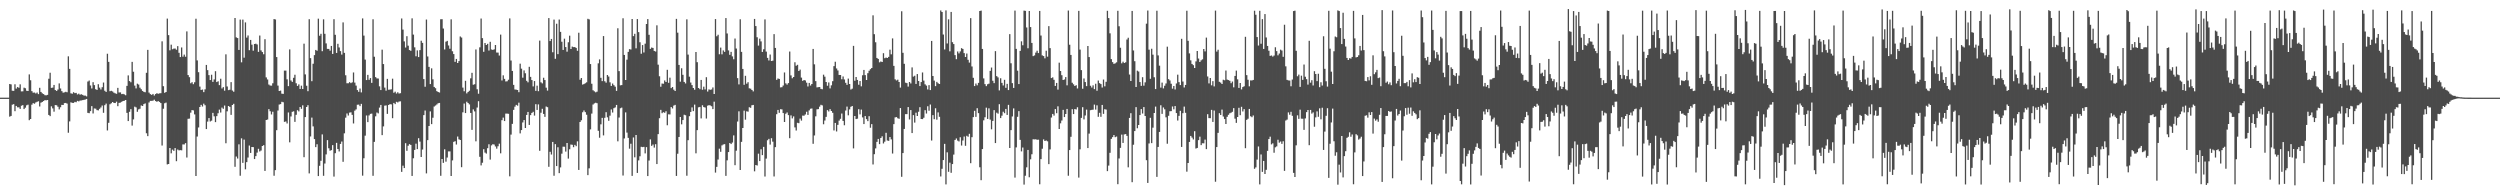 <?xml version="1.0" encoding="UTF-8"?>
<svg xmlns="http://www.w3.org/2000/svg" width="1920" height="150">
  <path d="M0 75.000h1v1.000H0zM1 75.000h1v1.000H1zM2 75.000h1v1.000H2zM3 75.000h1v1.000H3zM4 75.000h1v1.000H4zM5 75.000h1v1.000H5zM6 75.000h1v1.000H6zM7 64.528h1v25.097H7zM8 64.796h1v24.226H8zM9 69.693h1v10.717H9zM10 69.805h1v10.195H10zM11 64.695h1v20.693H11zM12 68.026h1v13.351H12zM13 66.892h1v15.556H13zM14 67.381h1v15.038H14zM15 64.765h1v18.849H15zM16 70.199h1v11.021H16zM17 70.164h1v10.560H17zM18 67.329h1v16.420H18zM19 67.774h1v14.932H19zM20 69.702h1v11.212H20zM21 69.890h1v10.473H21zM22 57.138h1v35.197H22zM23 61.633h1v29.744H23zM24 70.006h1v10.399H24zM25 71.162h1v8.020H25zM26 71.082h1v8.600H26zM27 71.788h1v6.904H27zM28 71.088h1v7.112H28zM29 72.285h1v5.482H29zM30 67.434h1v14.312H30zM31 70.614h1v8.260H31zM32 71.679h1v6.593H32zM33 72.248h1v5.379H33zM34 73.108h1v3.798H34zM35 73.202h1v3.835H35zM36 72.837h1v3.981H36zM37 60.466h1v27.816H37zM38 55.869h1v33.296H38zM39 67.500h1v14.169H39zM40 67.262h1v15.986H40zM41 65.247h1v20.516H41zM42 69.193h1v11.485H42zM43 69.833h1v11.011H43zM44 68.772h1v13.179H44zM45 64.061h1v19.942H45zM46 67.946h1v14.434H46zM47 69.986h1v10.576H47zM48 71.147h1v9.514H48zM49 70.900h1v8.302H49zM50 70.485h1v8.557H50zM51 70.840h1v8.702H51zM52 43.258h1v58.700H52zM53 52.914h1v40.309H53zM54 71.666h1v6.925H54zM55 71.998h1v7.000H55zM56 70.809h1v8.224H56zM57 71.514h1v6.724H57zM58 71.335h1v7.217H58zM59 72.535h1v4.915H59zM60 71.920h1v5.947H60zM61 72.728h1v4.531H61zM62 72.412h1v4.749H62zM63 72.880h1v4.019H63zM64 73.446h1v3.233H64zM65 73.399h1v3.036H65zM66 74.012h1v1.987H66zM67 62.627h1v24.056H67zM68 61.837h1v25.102H68zM69 65.634h1v19.735H69zM70 67.919h1v13.566H70zM71 63.124h1v24.040H71zM72 65.378h1v17.945H72zM73 68.504h1v14.963H73zM74 69.084h1v15.473H74zM75 64.690h1v20.073H75zM76 67.300h1v16.266H76zM77 68.684h1v13.849H77zM78 66.979h1v14.084H78zM79 63.374h1v23.236H79zM80 69.679h1v11.098H80zM81 70.600h1v8.969H81zM82 41.260h1v58.949H82zM83 47.526h1v46.781H83zM84 70.029h1v10.046H84zM85 69.752h1v9.567H85zM86 70.227h1v8.124H86zM87 71.152h1v7.894H87zM88 71.665h1v7.476H88zM89 72.053h1v6.014H89zM90 67.500h1v14.054H90zM91 71.002h1v7.989H91zM92 70.943h1v7.848H92zM93 72.277h1v5.904H93zM94 72.069h1v5.507H94zM95 72.514h1v4.854H95zM96 73.156h1v3.632H96zM97 65.966h1v20.718H97zM98 57.921h1v35.069H98zM99 62.242h1v23.613H99zM100 63.186h1v20.650H100zM101 47.517h1v48.929H101zM102 55.117h1v36.598H102zM103 65.722h1v16.175H103zM104 67.909h1v14.595H104zM105 64.281h1v21.582H105zM106 64.948h1v19.053H106zM107 67.316h1v16.208H107zM108 68.531h1v12.441H108zM109 69.814h1v11.616H109zM110 70.558h1v9.440H110zM111 70.878h1v8.553H111zM112 55.912h1v46.437H112zM113 38.310h1v66.246H113zM114 71.098h1v7.619H114zM115 72.309h1v5.153H115zM116 72.868h1v4.613H116zM117 72.126h1v5.167H117zM118 73.374h1v3.159H118zM119 72.264h1v5.351H119zM120 71.592h1v6.589H120zM121 72.015h1v5.603H121zM122 71.666h1v6.627H122zM123 71.556h1v7.620H123zM124 31.740h1v80.005H124zM125 66.180h1v17.328H125zM126 71.252h1v8.042H126zM127 70.670h1v8.112H127zM128 14.272h1v111.979H128zM129 26.981h1v98.949H129zM130 38.661h1v75.022H130zM131 34.284h1v83.455H131zM132 37.811h1v77.065H132zM133 37.348h1v78.542H133zM134 37.267h1v76.440H134zM135 38.220h1v85.558H135zM136 35.441h1v79.421H136zM137 40.576h1v74.937H137zM138 43.842h1v71.476H138zM139 36.439h1v79.015H139zM140 43.502h1v67.400H140zM141 41.940h1v69.019H141zM142 43.590h1v66.336H142zM143 24.122h1v96.841H143zM144 57.638h1v33.581H144zM145 59.273h1v31.806H145zM146 63.962h1v22.541H146zM147 63.108h1v21.425H147zM148 64.642h1v20.157H148zM149 63.161h1v24.710H149zM150 14.370h1v120.792H150zM151 46.373h1v58.472H151zM152 55.444h1v42.430H152zM153 66.516h1v15.663H153zM154 69.045h1v11.513H154zM155 68.748h1v13.066H155zM156 70.769h1v8.824H156zM157 68.589h1v12.246H157zM158 49.852h1v49.281H158zM159 53.881h1v39.488H159zM160 57.701h1v32.957H160zM161 61.491h1v31.796H161zM162 57.401h1v35.294H162zM163 62.895h1v23.801H163zM164 61.000h1v28.342H164zM165 54.694h1v39.095H165zM166 63.032h1v26.165H166zM167 62.411h1v24.588H167zM168 65.397h1v18.762H168zM169 60.450h1v25.966H169zM170 67.943h1v14.690H170zM171 66.941h1v16.603H171zM172 69.637h1v11.412H172zM173 41.751h1v68.293H173zM174 66.408h1v19.081H174zM175 69.235h1v12.172H175zM176 68.940h1v13.141H176zM177 63.064h1v25.141H177zM178 69.511h1v11.133H178zM179 70.457h1v9.263H179zM180 13.838h1v114.277H180zM181 28.739h1v91.480H181zM182 29.246h1v92.485H182zM183 38.363h1v72.489H183zM184 15.038h1v119.937H184zM185 47.852h1v58.364H185zM186 15.072h1v110.025H186zM187 44.277h1v62.923H187zM188 17.213h1v112.816H188zM189 28.901h1v95.609H189zM190 27.261h1v93.730H190zM191 38.551h1v73.236H191zM192 30.683h1v86.747H192zM193 34.313h1v78.606H193zM194 38.912h1v74.109H194zM195 33.807h1v88.335H195zM196 33.518h1v86.416H196zM197 34.155h1v83.045H197zM198 39.814h1v74.452H198zM199 27.264h1v89.068H199zM200 38.700h1v76.925H200zM201 39.978h1v72.174H201zM202 41.663h1v69.873H202zM203 30.103h1v101.159H203zM204 59.437h1v32.711H204zM205 61.031h1v30.769H205zM206 64.916h1v18.895H206zM207 65.687h1v19.752H207zM208 65.803h1v22.107H208zM209 63.928h1v21.873H209zM210 14.632h1v120.349H210zM211 14.953h1v115.708H211zM212 43.834h1v56.175H212zM213 65.748h1v19.117H213zM214 69.896h1v10.381H214zM215 69.599h1v10.381H215zM216 71.933h1v6.269H216zM217 72.092h1v6.440H217zM218 54.214h1v39.397H218zM219 54.205h1v39.101H219zM220 60.913h1v33.884H220zM221 66.159h1v20.205H221zM222 37.942h1v71.383H222zM223 61.822h1v27.630H223zM224 62.874h1v23.005H224zM225 59.771h1v25.749H225zM226 57.405h1v36.210H226zM227 63.927h1v24.221H227zM228 65.974h1v18.657H228zM229 64.825h1v20.728H229zM230 68.289h1v13.877H230zM231 65.812h1v17.762H231zM232 68.331h1v12.580H232zM233 33.523h1v87.184H233zM234 57.114h1v32.780H234zM235 65.865h1v16.310H235zM236 70.057h1v10.722H236zM237 14.754h1v118.424H237zM238 44.651h1v60.156H238zM239 62.380h1v27.926H239zM240 48.938h1v48.125H240zM241 42.346h1v64.483H241zM242 38.330h1v74.659H242zM243 38.963h1v71.837H243zM244 14.360h1v120.842H244zM245 27.449h1v99.878H245zM246 25.952h1v97.523H246zM247 39.334h1v63.898H247zM248 14.855h1v120.143H248zM249 25.940h1v99.630H249zM250 33.312h1v85.290H250zM251 37.520h1v70.110H251zM252 37.563h1v76.318H252zM253 38.925h1v76.863H253zM254 35.271h1v80.032H254zM255 41.438h1v70.034H255zM256 14.731h1v120.915H256zM257 26.749h1v90.905H257zM258 40.658h1v69.039H258zM259 33.621h1v80.828H259zM260 36.463h1v79.867H260zM261 39.281h1v71.253H261zM262 41.923h1v66.758H262zM263 17.192h1v107.065H263zM264 40.599h1v61.807H264zM265 57.808h1v32.555H265zM266 63.952h1v23.176H266zM267 63.959h1v24.756H267zM268 63.088h1v23.381H268zM269 63.839h1v22.451H269zM270 63.237h1v24.970H270zM271 55.677h1v39.121H271zM272 63.418h1v21.594H272zM273 65.721h1v18.299H273zM274 69.187h1v11.262H274zM275 70.528h1v9.809H275zM276 67.967h1v13.523H276zM277 70.979h1v8.768H277zM278 14.138h1v120.791H278zM279 27.318h1v94.212H279zM280 45.798h1v58.401H280zM281 61.514h1v27.160H281zM282 57.517h1v36.289H282zM283 61.306h1v27.311H283zM284 59.963h1v27.478H284zM285 63.655h1v23.583H285zM286 14.779h1v120.253H286zM287 43.569h1v65.397H287zM288 59.261h1v30.071H288zM289 60.188h1v26.214H289zM290 60.327h1v26.788H290zM291 66.321h1v16.334H291zM292 69.184h1v11.404H292zM293 38.150h1v65.654H293zM294 49.193h1v47.878H294zM295 67.258h1v13.918H295zM296 69.639h1v11.297H296zM297 60.574h1v26.862H297zM298 68.927h1v11.726H298zM299 68.789h1v11.187H299zM300 68.627h1v11.528H300zM301 60.421h1v30.358H301zM302 71.211h1v7.854H302zM303 70.412h1v9.553H303zM304 71.817h1v6.348H304zM305 70.869h1v7.799H305zM306 71.846h1v6.112H306zM307 71.591h1v6.230H307zM308 14.181h1v117.832H308zM309 22.732h1v104.515H309zM310 31.797h1v97.271H310zM311 36.510h1v73.453H311zM312 27.778h1v88.035H312zM313 35.049h1v76.860H313zM314 38.433h1v72.284H314zM315 39.004h1v72.321H315zM316 14.077h1v121.047H316zM317 26.594h1v94.931H317zM318 36.349h1v78.814H318zM319 43.205h1v67.136H319zM320 38.712h1v75.844H320zM321 43.820h1v62.294H321zM322 38.505h1v70.256H322zM323 31.295h1v89.264H323zM324 32.913h1v81.954H324zM325 60.740h1v27.658H325zM326 66.622h1v18.257H326zM327 15.010h1v118.138H327zM328 43.374h1v64.238H328zM329 51.337h1v45.409H329zM330 64.572h1v20.957H330zM331 52.489h1v42.846H331zM332 60.913h1v29.493H332zM333 66.747h1v15.094H333zM334 67.760h1v13.285H334zM335 69.991h1v10.245H335zM336 70.657h1v8.665H336zM337 71.052h1v7.983H337zM338 14.795h1v120.237H338zM339 14.761h1v107.359H339zM340 21.931h1v103.143H340zM341 37.965h1v76.701H341zM342 32.025h1v92.157H342zM343 31.371h1v89.597H343zM344 34.942h1v81.345H344zM345 37.433h1v78.817H345zM346 14.861h1v120.305H346zM347 39.359h1v83.847H347zM348 41.501h1v67.441H348zM349 47.494h1v60.932H349zM350 45.270h1v65.753H350zM351 48.388h1v56.471H351zM352 46.904h1v60.107H352zM353 28.003h1v79.514H353zM354 28.812h1v99.603H354zM355 67.269h1v18.995H355zM356 70.086h1v9.428H356zM357 62.043h1v24.817H357zM358 71.707h1v6.400H358zM359 70.598h1v8.531H359zM360 69.662h1v10.534H360zM361 60.177h1v26.579H361zM362 55.925h1v43.798H362zM363 65.087h1v18.913H363zM364 64.741h1v20.823H364zM365 37.984h1v70.545H365zM366 68.538h1v14.072H366zM367 72.009h1v5.708H367zM368 36.343h1v84.091H368zM369 14.235h1v112.779H369zM370 29.292h1v95.686H370zM371 39.776h1v74.800H371zM372 33.015h1v84.197H372zM373 34.571h1v83.394H373zM374 33.658h1v80.157H374zM375 38.796h1v72.004H375zM376 32.121h1v90.477H376zM377 37.989h1v73.656H377zM378 38.340h1v72.391H378zM379 37.893h1v73.111H379zM380 34.583h1v77.912H380zM381 40.345h1v73.807H381zM382 40.418h1v71.923H382zM383 42.647h1v67.706H383zM384 26.584h1v91.196H384zM385 61.811h1v30.521H385zM386 57.869h1v32.450H386zM387 60.568h1v32.430H387zM388 62.578h1v24.652H388zM389 62.394h1v24.864H389zM390 61.240h1v26.184H390zM391 14.152h1v121.291H391zM392 46.498h1v56.901H392zM393 54.469h1v40.651H393zM394 65.171h1v19.202H394zM395 68.725h1v13.188H395zM396 68.852h1v11.668H396zM397 69.098h1v12.061H397zM398 70.787h1v8.039H398zM399 48.874h1v53.559H399zM400 52.721h1v47.182H400zM401 59.663h1v34.400H401zM402 54.049h1v38.169H402zM403 56.275h1v42.036H403zM404 62.063h1v26.215H404zM405 63.211h1v22.745H405zM406 51.292h1v44.648H406zM407 59.017h1v29.414H407zM408 61.511h1v25.200H408zM409 66.360h1v19.524H409zM410 62.278h1v26.483H410zM411 69.768h1v10.237H411zM412 65.811h1v18.601H412zM413 70.030h1v10.135H413zM414 31.169h1v84.647H414zM415 63.252h1v23.349H415zM416 64.046h1v19.530H416zM417 59.697h1v27.805H417zM418 61.488h1v28.242H418zM419 67.343h1v14.498H419zM420 69.593h1v12.743H420zM421 13.891h1v114.214H421zM422 31.522h1v85.057H422zM423 29.926h1v88.744H423zM424 40.157h1v68.845H424zM425 15.033h1v119.910H425zM426 45.151h1v65.522H426zM427 18.225h1v109.290H427zM428 41.591h1v71.491H428zM429 14.994h1v117.987H429zM430 24.492h1v104.060H430zM431 32.068h1v85.943H431zM432 38.370h1v74.276H432zM433 29.699h1v83.016H433zM434 36.135h1v80.290H434zM435 39.670h1v70.164H435zM436 32.478h1v89.348H436zM437 27.391h1v87.246H437zM438 37.653h1v73.356H438zM439 35.806h1v75.408H439zM440 36.193h1v76.872H440zM441 36.122h1v75.141H441zM442 36.803h1v75.498H442zM443 38.997h1v69.547H443zM444 25.163h1v105.368H444zM445 61.257h1v32.426H445zM446 59.900h1v32.457H446zM447 64.996h1v21.231H447zM448 64.579h1v20.265H448zM449 63.967h1v22.168H449zM450 63.219h1v24.902H450zM451 14.462h1v120.021H451zM452 14.894h1v114.407H452zM453 49.209h1v50.170H453zM454 64.285h1v22.936H454zM455 69.304h1v11.004H455zM456 70.132h1v9.292H456zM457 70.891h1v8.028H457zM458 70.414h1v8.846H458zM459 48.636h1v51.824H459zM460 45.627h1v60.178H460zM461 59.744h1v35.763H461zM462 62.295h1v28.237H462zM463 27.710h1v76.278H463zM464 62.419h1v28.039H464zM465 63.497h1v22.673H465zM466 57.605h1v32.503H466zM467 58.751h1v34.029H467zM468 63.231h1v25.580H468zM469 66.016h1v18.049H469zM470 64.163h1v22.269H470zM471 65.426h1v17.659H471zM472 66.555h1v15.949H472zM473 69.775h1v10.826H473zM474 21.683h1v86.885H474zM475 54.619h1v35.622H475zM476 65.555h1v17.601H476zM477 65.323h1v17.302H477zM478 14.039h1v120.777H478zM479 42.201h1v64.130H479zM480 61.422h1v24.913H480zM481 45.834h1v55.983H481zM482 39.831h1v66.033H482zM483 37.742h1v76.424H483zM484 38.024h1v72.386H484zM485 14.569h1v120.517H485zM486 27.725h1v77.828H486zM487 25.975h1v94.881H487zM488 37.101h1v66.587H488zM489 14.632h1v118.186H489zM490 24.661h1v98.505H490zM491 32.457h1v87.573H491zM492 41.276h1v71.488H492zM493 34.629h1v78.389H493zM494 40.288h1v72.521H494zM495 33.533h1v84.280H495zM496 18.445h1v94.543H496zM497 14.665h1v120.563H497zM498 26.711h1v96.566H498zM499 37.551h1v69.496H499zM500 36.505h1v75.529H500zM501 36.809h1v74.191H501zM502 39.141h1v74.233H502zM503 39.604h1v71.139H503zM504 19.473h1v106.552H504zM505 49.682h1v53.356H505zM506 58.593h1v32.195H506zM507 66.589h1v17.813H507zM508 64.156h1v22.789H508zM509 64.294h1v21.863H509zM510 61.818h1v24.794H510zM511 62.979h1v22.494H511zM512 53.583h1v42.632H512zM513 63.576h1v24.249H513zM514 59.672h1v28.242H514zM515 67.672h1v14.550H515zM516 66.798h1v16.479H516zM517 68.852h1v12.240H517zM518 69.870h1v10.674H518zM519 14.507h1v120.603H519zM520 25.064h1v92.982H520zM521 49.849h1v55.342H521zM522 62.705h1v27.165H522zM523 52.405h1v43.079H523zM524 57.455h1v34.770H524zM525 62.942h1v25.197H525zM526 64.107h1v24.430H526zM527 14.835h1v120.147H527zM528 41.948h1v65.708H528zM529 58.868h1v30.393H529zM530 63.397h1v22.561H530zM531 65.404h1v17.063H531zM532 67.584h1v17.742H532zM533 68.938h1v11.420H533zM534 39.949h1v77.834H534zM535 47.791h1v52.169H535zM536 67.570h1v14.837H536zM537 68.490h1v13.637H537zM538 61.398h1v29.548H538zM539 68.912h1v11.911H539zM540 66.537h1v15.670H540zM541 68.636h1v13.961H541zM542 59.284h1v31.746H542zM543 70.292h1v10.841H543zM544 68.659h1v12.088H544zM545 68.949h1v12.024H545zM546 68.686h1v12.926H546zM547 67.180h1v16.609H547zM548 72.179h1v5.893H548zM549 14.654h1v117.924H549zM550 27.866h1v100.308H550zM551 26.662h1v95.848H551zM552 41.682h1v72.491H552zM553 36.535h1v80.031H553zM554 41.736h1v69.951H554zM555 38.701h1v72.263H555zM556 39.830h1v70.888H556zM557 13.883h1v121.198H557zM558 25.705h1v97.430H558zM559 38.719h1v78.049H559zM560 42.063h1v67.766H560zM561 39.856h1v70.765H561zM562 43.323h1v66.149H562zM563 45.530h1v58.458H563zM564 29.578h1v97.312H564zM565 37.251h1v78.474H565zM566 60.022h1v33.314H566zM567 64.838h1v20.672H567zM568 14.783h1v115.773H568zM569 39.857h1v69.089H569zM570 52.966h1v45.346H570zM571 65.143h1v19.825H571zM572 58.204h1v33.703H572zM573 64.266h1v21.243H573zM574 63.147h1v22.634H574zM575 67.824h1v14.540H575zM576 68.086h1v14.689H576zM577 69.133h1v11.696H577zM578 70.174h1v10.401H578zM579 14.561h1v117.024H579zM580 20.042h1v106.674H580zM581 28.625h1v98.515H581zM582 35.020h1v82.988H582zM583 29.682h1v94.009H583zM584 31.818h1v82.825H584zM585 39.875h1v79.252H585zM586 37.829h1v74.981H586zM587 14.885h1v120.708H587zM588 39.619h1v82.186H588zM589 44.440h1v63.295H589zM590 46.437h1v60.200H590zM591 41.903h1v69.126H591zM592 46.825h1v59.310H592zM593 46.594h1v62.194H593zM594 26.196h1v109.350H594zM595 36.823h1v76.189H595zM596 61.362h1v26.323H596zM597 60.250h1v24.168H597zM598 60.640h1v25.977H598zM599 67.133h1v16.710H599zM600 66.951h1v17.064H600zM601 65.680h1v21.137H601zM602 55.665h1v38.048H602zM603 63.975h1v23.353H603zM604 64.966h1v21.417H604zM605 63.792h1v24.631H605zM606 39.596h1v66.526H606zM607 57.920h1v30.722H607zM608 60.121h1v30.809H608zM609 59.119h1v30.294H609zM610 47.837h1v50.012H610zM611 50.462h1v49.781H611zM612 49.755h1v44.577H612zM613 54.517h1v40.100H613zM614 53.456h1v37.653H614zM615 59.615h1v33.017H615zM616 62.082h1v26.700H616zM617 61.423h1v27.436H617zM618 61.800h1v26.126H618zM619 63.506h1v22.313H619zM620 66.381h1v21.899H620zM621 63.702h1v21.104H621zM622 65.694h1v17.813H622zM623 64.507h1v18.814H623zM624 37.584h1v72.879H624zM625 49.427h1v54.592H625zM626 62.310h1v27.041H626zM627 67.123h1v16.860H627zM628 66.904h1v16.909H628zM629 66.817h1v15.093H629zM630 68.271h1v12.241H630zM631 68.550h1v12.383H631zM632 57.331h1v38.095H632zM633 58.866h1v33.703H633zM634 62.993h1v26.779H634zM635 65.867h1v18.701H635zM636 63.337h1v22.288H636zM637 67.896h1v15.909H637zM638 65.527h1v19.723H638zM639 62.373h1v24.278H639zM640 50.780h1v49.410H640zM641 47.411h1v46.980H641zM642 52.579h1v48.401H642zM643 54.102h1v41.778H643zM644 57.524h1v35.113H644zM645 57.601h1v33.621H645zM646 60.858h1v26.328H646zM647 58.746h1v34.131H647zM648 61.051h1v35.148H648zM649 63.596h1v21.318H649zM650 65.169h1v16.717H650zM651 60.387h1v28.188H651zM652 64.524h1v19.518H652zM653 68.759h1v13.249H653zM654 68.076h1v13.312H654zM655 35.224h1v78.738H655zM656 62.001h1v27.086H656zM657 59.156h1v32.293H657zM658 61.375h1v29.739H658zM659 65.057h1v18.785H659zM660 62.210h1v25.666H660zM661 66.298h1v17.884H661zM662 57.802h1v32.386H662zM663 53.697h1v41.606H663zM664 57.678h1v31.456H664zM665 61.417h1v30.081H665zM666 56.200h1v36.830H666zM667 54.310h1v34.910H667zM668 53.131h1v44.969H668zM669 52.220h1v43.098H669zM670 11.764h1v114.528H670zM671 26.276h1v92.139H671zM672 32.476h1v81.493H672zM673 44.495h1v64.438H673zM674 45.283h1v61.401H674zM675 47.856h1v62.851H675zM676 47.214h1v58.771H676zM677 47.592h1v57.111H677zM678 40.844h1v69.339H678zM679 44.678h1v64.140H679zM680 44.163h1v57.844H680zM681 44.553h1v63.354H681zM682 43.692h1v64.514H682zM683 38.132h1v67.123H683zM684 41.728h1v65.346H684zM685 29.507h1v88.398H685zM686 50.601h1v44.710H686zM687 60.935h1v29.222H687zM688 61.798h1v28.131H688zM689 61.179h1v29.658H689zM690 62.992h1v28.227H690zM691 67.293h1v15.710H691zM692 8.664h1v127.127H692zM693 40.560h1v76.992H693zM694 48.990h1v50.053H694zM695 63.506h1v24.170H695zM696 63.850h1v23.827H696zM697 66.512h1v15.702H697zM698 62.971h1v28.804H698zM699 64.118h1v20.425H699zM700 51.770h1v50.442H700zM701 58.819h1v29.582H701zM702 58.170h1v36.009H702zM703 64.451h1v22.064H703zM704 56.895h1v32.205H704zM705 62.214h1v23.598H705zM706 66.115h1v16.202H706zM707 63.003h1v28.367H707zM708 55.675h1v35.836H708zM709 61.889h1v28.511H709zM710 64.753h1v19.895H710zM711 65.723h1v21.495H711zM712 68.708h1v12.921H712zM713 65.402h1v19.639H713zM714 69.186h1v11.074H714zM715 31.429h1v76.511H715zM716 58.368h1v30.046H716zM717 61.892h1v29.644H717zM718 66.142h1v17.024H718zM719 62.887h1v29.009H719zM720 63.959h1v22.369H720zM721 64.490h1v25.202H721zM722 8.055h1v127.450H722zM723 9.232h1v120.382H723zM724 26.535h1v96.406H724zM725 37.970h1v72.505H725zM726 7.989h1v133.618H726zM727 33.380h1v83.597H727zM728 14.860h1v117.087H728zM729 39.434h1v85.496H729zM730 9.165h1v123.528H730zM731 32.420h1v93.565H731zM732 33.857h1v84.888H732zM733 42.326h1v65.143H733zM734 45.484h1v60.867H734zM735 39.524h1v68.453H735zM736 40.997h1v67.641H736zM737 39.451h1v65.971H737zM738 36.944h1v74.847H738zM739 37.576h1v70.333H739zM740 40.796h1v64.079H740zM741 43.775h1v68.223H741zM742 41.093h1v63.222H742zM743 45.934h1v59.090H743zM744 48.066h1v54.710H744zM745 13.911h1v111.445H745zM746 51.039h1v54.331H746zM747 59.730h1v30.248H747zM748 66.074h1v19.041H748zM749 64.180h1v25.575H749zM750 65.538h1v17.571H750zM751 63.638h1v23.240H751zM752 8.435h1v120.019H752zM753 8.136h1v130.247H753zM754 37.605h1v76.892H754zM755 60.186h1v32.254H755zM756 64.634h1v25.436H756zM757 66.129h1v16.549H757zM758 64.713h1v26.617H758zM759 64.250h1v18.956H759zM760 54.421h1v37.443H760zM761 51.892h1v47.442H761zM762 62.004h1v30.884H762zM763 63.843h1v20.715H763zM764 39.261h1v70.634H764zM765 58.493h1v28.032H765zM766 59.418h1v27.889H766zM767 69.418h1v10.615H767zM768 60.133h1v30.532H768zM769 63.618h1v25.206H769zM770 65.618h1v20.169H770zM771 61.300h1v25.629H771zM772 67.442h1v16.207H772zM773 64.416h1v23.851H773zM774 69.183h1v11.351H774zM775 26.222h1v87.429H775zM776 48.570h1v51.370H776zM777 63.864h1v25.592H777zM778 67.557h1v15.686H778zM779 8.130h1v128.258H779zM780 37.541h1v75.669H780zM781 54.271h1v35.443H781zM782 64.574h1v20.795H782zM783 39.061h1v68.367H783zM784 31.739h1v84.539H784zM785 34.750h1v78.546H785zM786 8.142h1v133.632H786zM787 8.363h1v126.608H787zM788 21.081h1v107.448H788zM789 37.091h1v78.077H789zM790 8.440h1v127.690H790zM791 20.798h1v101.568H791zM792 32.985h1v85.488H792zM793 43.102h1v63.855H793zM794 42.543h1v64.493H794zM795 40.376h1v66.557H795zM796 38.967h1v68.416H796zM797 40.763h1v66.505H797zM798 8.417h1v133.089H798zM799 27.314h1v94.908H799zM800 42.534h1v71.709H800zM801 43.041h1v64.039H801zM802 44.824h1v63.474H802zM803 38.953h1v68.937H803zM804 43.506h1v65.061H804zM805 20.058h1v106.000H805zM806 36.964h1v77.781H806zM807 59.970h1v30.285H807zM808 59.372h1v28.122H808zM809 61.269h1v27.493H809zM810 66.007h1v17.763H810zM811 63.675h1v23.279H811zM812 68.822h1v12.854H812zM813 48.154h1v50.920H813zM814 54.526h1v40.180H814zM815 57.759h1v34.816H815zM816 61.418h1v22.941H816zM817 61.052h1v28.867H817zM818 59.167h1v28.362H818zM819 65.524h1v18.153H819zM820 8.103h1v126.854H820zM821 34.362h1v80.870H821zM822 42.200h1v62.865H822zM823 63.563h1v20.292H823zM824 64.787h1v22.820H824zM825 66.068h1v17.704H825zM826 65.455h1v18.608H826zM827 67.938h1v14.461H827zM828 8.369h1v128.053H828zM829 38.095h1v76.575H829zM830 53.855h1v36.657H830zM831 68.162h1v14.153H831zM832 60.246h1v31.468H832zM833 63.015h1v25.646H833zM834 66.141h1v18.051H834zM835 35.309h1v78.388H835zM836 43.849h1v58.735H836zM837 65.840h1v18.805H837zM838 67.200h1v17.157H838zM839 65.536h1v18.701H839zM840 68.466h1v11.854H840zM841 64.313h1v19.845H841zM842 69.702h1v11.168H842zM843 61.829h1v27.855H843zM844 63.843h1v22.772H844zM845 64.548h1v25.145H845zM846 67.233h1v13.372H846zM847 61.100h1v26.327H847zM848 66.326h1v17.553H848zM849 62.836h1v21.313H849zM850 8.308h1v123.120H850zM851 13.900h1v113.304H851zM852 25.612h1v91.763H852zM853 45.408h1v61.223H853zM854 47.709h1v57.634H854zM855 49.064h1v54.677H855zM856 48.662h1v56.718H856zM857 47.893h1v56.953H857zM858 8.280h1v133.183H858zM859 20.149h1v101.551H859zM860 36.642h1v76.929H860zM861 48.655h1v54.720H861zM862 47.361h1v62.430H862zM863 48.369h1v54.864H863zM864 47.884h1v55.102H864zM865 30.383h1v73.983H865zM866 28.965h1v99.524H866zM867 57.231h1v33.325H867zM868 62.227h1v24.692H868zM869 8.397h1v131.549H869zM870 38.781h1v72.362H870zM871 46.977h1v53.661H871zM872 66.804h1v15.479H872zM873 54.283h1v44.222H873zM874 54.943h1v41.047H874zM875 63.044h1v25.350H875zM876 65.943h1v17.833H876zM877 59.275h1v27.929H877zM878 65.780h1v16.460H878zM879 63.254h1v25.818H879zM880 18.199h1v104.817H880zM881 8.096h1v132.388H881zM882 38.139h1v72.051H882zM883 60.513h1v29.936H883zM884 37.420h1v72.516H884zM885 41.967h1v56.098H885zM886 59.336h1v27.460H886zM887 68.401h1v13.449H887zM888 8.247h1v127.598H888zM889 42.524h1v70.320H889zM890 50.427h1v50.921H890zM891 67.275h1v13.552H891zM892 63.421h1v24.005H892zM893 67.874h1v14.642H893zM894 65.867h1v18.103H894zM895 64.092h1v26.039H895zM896 35.816h1v74.592H896zM897 60.775h1v28.139H897zM898 61.808h1v23.630H898zM899 64.289h1v21.046H899zM900 68.099h1v13.659H900zM901 66.028h1v17.930H901zM902 68.709h1v12.733H902zM903 64.116h1v22.704H903zM904 57.367h1v35.189H904zM905 63.073h1v25.927H905zM906 65.316h1v19.758H906zM907 29.816h1v83.042H907zM908 62.605h1v24.324H908zM909 67.179h1v14.673H909zM910 65.229h1v21.394H910zM911 8.266h1v123.576H911zM912 31.329h1v93.834H912zM913 40.990h1v68.014H913zM914 46.345h1v58.074H914zM915 49.104h1v56.570H915zM916 50.069h1v57.039H916zM917 52.210h1v48.527H917zM918 47.170h1v66.894H918zM919 39.157h1v74.480H919zM920 44.965h1v62.643H920zM921 47.638h1v57.307H921zM922 46.335h1v65.134H922zM923 45.590h1v64.446H923zM924 37.629h1v72.429H924zM925 39.476h1v67.758H925zM926 28.856h1v85.695H926zM927 58.738h1v28.949H927zM928 64.030h1v26.713H928zM929 59.881h1v30.902H929zM930 65.532h1v18.823H930zM931 62.298h1v31.349H931zM932 66.359h1v18.509H932zM933 8.158h1v131.437H933zM934 39.643h1v73.314H934zM935 38.207h1v63.853H935zM936 62.819h1v24.140H936zM937 63.430h1v24.865H937zM938 64.495h1v19.696H938zM939 61.246h1v28.276H939zM940 61.657h1v29.803H940zM941 54.158h1v41.062H941zM942 61.140h1v28.546H942zM943 61.515h1v26.672H943zM944 62.062h1v24.944H944zM945 63.918h1v22.609H945zM946 62.628h1v23.223H946zM947 67.085h1v15.976H947zM948 58.314h1v32.832H948zM949 54.217h1v40.136H949zM950 60.905h1v28.946H950zM951 67.517h1v15.284H951zM952 63.750h1v24.713H952zM953 68.634h1v13.399H953zM954 66.874h1v18.755H954zM955 66.233h1v17.588H955zM956 28.244h1v85.576H956zM957 57.704h1v34.334H957zM958 61.220h1v29.981H958zM959 66.287h1v17.367H959zM960 61.735h1v27.572H960zM961 61.815h1v28.199H961zM962 61.407h1v27.249H962zM963 8.242h1v121.390H963zM964 11.303h1v117.235H964zM965 28.492h1v94.070H965zM966 34.993h1v77.496H966zM967 8.280h1v133.339H967zM968 33.598h1v85.038H968zM969 14.676h1v117.319H969zM970 37.598h1v86.021H970zM971 10.807h1v122.823H971zM972 28.766h1v101.647H972zM973 35.301h1v80.568H973zM974 38.960h1v67.860H974zM975 42.891h1v62.062H975zM976 42.612h1v68.303H976zM977 43.487h1v66.572H977zM978 42.667h1v74.622H978zM979 36.305h1v76.845H979zM980 39.280h1v73.163H980zM981 42.476h1v64.852H981zM982 41.137h1v68.417H982zM983 38.154h1v70.567H983zM984 38.818h1v71.666H984zM985 43.606h1v64.894H985zM986 18.986h1v112.262H986zM987 50.961h1v41.608H987zM988 61.325h1v30.529H988zM989 61.751h1v24.569H989zM990 61.857h1v26.259H990zM991 66.258h1v19.625H991zM992 61.093h1v27.842H992zM993 8.484h1v124.284H993zM994 8.179h1v127.738H994zM995 39.028h1v72.600H995zM996 58.570h1v30.015H996zM997 57.315h1v33.958H997zM998 66.710h1v17.528H998zM999 58.116h1v33.039H999zM1000 61.356h1v29.850H1000zM1001 49.540h1v50.183H1001zM1002 58.924h1v31.982H1002zM1003 60.795h1v25.315H1003zM1004 64.997h1v19.495H1004zM1005 31.332h1v80.177H1005zM1006 63.492h1v20.948H1006zM1007 61.568h1v25.659H1007zM1008 65.643h1v20.686H1008zM1009 54.664h1v42.691H1009zM1010 56.847h1v33.337H1010zM1011 62.335h1v23.228H1011zM1012 56.634h1v33.046H1012zM1013 66.957h1v16.224H1013zM1014 63.175h1v28.489H1014zM1015 65.678h1v17.055H1015zM1016 27.861h1v87.286H1016zM1017 52.825h1v48.235H1017zM1018 62.401h1v26.523H1018zM1019 66.493h1v16.626H1019zM1020 8.311h1v128.273H1020zM1021 37.386h1v72.980H1021zM1022 55.032h1v39.014H1022zM1023 64.532h1v18.871H1023zM1024 39.369h1v69.145H1024zM1025 28.060h1v91.557H1025zM1026 28.631h1v88.314H1026zM1027 7.984h1v133.824H1027zM1028 8.504h1v117.969H1028zM1029 21.576h1v110.857H1029zM1030 33.819h1v70.634H1030zM1031 9.758h1v126.505H1031zM1032 29.870h1v90.043H1032zM1033 35.731h1v80.402H1033zM1034 44.474h1v61.408H1034zM1035 46.087h1v58.990H1035zM1036 44.717h1v56.906H1036zM1037 45.013h1v60.022H1037zM1038 43.749h1v59.496H1038zM1039 8.321h1v133.181H1039zM1040 29.472h1v87.585H1040zM1041 44.085h1v58.992H1041zM1042 43.799h1v60.204H1042zM1043 42.447h1v64.779H1043zM1044 35.261h1v71.108H1044zM1045 38.792h1v66.201H1045zM1046 11.449h1v123.762H1046zM1047 38.477h1v85.530H1047zM1048 62.144h1v26.729H1048zM1049 62.425h1v26.082H1049zM1050 59.194h1v31.161H1050zM1051 61.750h1v24.539H1051zM1052 58.593h1v29.731H1052zM1053 65.140h1v20.942H1053zM1054 42.503h1v60.080H1054zM1055 56.970h1v34.117H1055zM1056 55.531h1v37.119H1056zM1057 53.665h1v38.029H1057zM1058 60.026h1v33.452H1058zM1059 59.567h1v28.581H1059zM1060 66.200h1v16.782H1060zM1061 7.780h1v131.939H1061zM1062 39.325h1v73.648H1062zM1063 43.310h1v59.817H1063zM1064 63.532h1v25.496H1064zM1065 62.607h1v26.415H1065zM1066 64.727h1v20.510H1066zM1067 63.284h1v22.638H1067zM1068 65.424h1v20.168H1068zM1069 8.020h1v128.864H1069zM1070 40.095h1v72.160H1070zM1071 50.681h1v41.879H1071zM1072 64.105h1v19.559H1072zM1073 62.146h1v26.609H1073zM1074 60.514h1v27.061H1074zM1075 66.219h1v18.671H1075zM1076 27.448h1v95.914H1076zM1077 42.831h1v57.425H1077zM1078 63.833h1v25.459H1078zM1079 63.848h1v19.169H1079zM1080 62.861h1v25.268H1080zM1081 66.235h1v16.476H1081zM1082 61.520h1v25.847H1082zM1083 67.113h1v15.474H1083zM1084 56.383h1v32.574H1084zM1085 63.216h1v22.283H1085zM1086 60.809h1v25.913H1086zM1087 63.002h1v24.810H1087zM1088 59.287h1v32.251H1088zM1089 59.700h1v31.008H1089zM1090 64.537h1v20.176H1090zM1091 8.112h1v130.318H1091zM1092 13.214h1v110.077H1092zM1093 32.596h1v87.194H1093zM1094 44.579h1v64.849H1094zM1095 46.395h1v59.530H1095zM1096 43.692h1v62.786H1096zM1097 49.761h1v53.021H1097zM1098 47.716h1v53.733H1098zM1099 8.065h1v133.554H1099zM1100 22.944h1v105.081H1100zM1101 38.769h1v70.510H1101zM1102 44.794h1v58.131H1102zM1103 40.007h1v66.984H1103zM1104 41.915h1v62.118H1104zM1105 46.517h1v56.034H1105zM1106 28.256h1v92.117H1106zM1107 29.505h1v88.620H1107zM1108 55.850h1v36.126H1108zM1109 59.305h1v29.088H1109zM1110 8.368h1v124.939H1110zM1111 40.364h1v70.373H1111zM1112 50.017h1v51.597H1112zM1113 65.673h1v21.045H1113zM1114 51.730h1v48.721H1114zM1115 52.940h1v44.214H1115zM1116 57.527h1v31.680H1116zM1117 58.492h1v32.359H1117zM1118 56.182h1v35.975H1118zM1119 64.414h1v19.277H1119zM1120 58.043h1v31.386H1120zM1121 8.494h1v130.509H1121zM1122 8.499h1v133.076H1122zM1123 27.181h1v98.518H1123zM1124 36.336h1v77.429H1124zM1125 25.985h1v101.901H1125zM1126 29.764h1v90.217H1126zM1127 36.958h1v81.177H1127zM1128 38.087h1v77.398H1128zM1129 8.379h1v133.270H1129zM1130 30.405h1v95.387H1130zM1131 38.850h1v79.277H1131zM1132 44.862h1v70.669H1132zM1133 45.636h1v67.167H1133zM1134 46.605h1v63.500H1134zM1135 44.985h1v68.648H1135zM1136 23.612h1v90.790H1136zM1137 20.809h1v113.988H1137zM1138 57.803h1v34.351H1138zM1139 66.324h1v19.333H1139zM1140 63.679h1v24.159H1140zM1141 66.585h1v17.261H1141zM1142 65.291h1v20.814H1142zM1143 67.721h1v16.270H1143zM1144 61.008h1v27.746H1144zM1145 60.968h1v32.350H1145zM1146 60.122h1v31.482H1146zM1147 59.825h1v30.482H1147zM1148 27.098h1v86.713H1148zM1149 51.146h1v44.696H1149zM1150 53.911h1v43.282H1150zM1151 49.937h1v60.433H1151zM1152 8.065h1v118.530H1152zM1153 20.596h1v108.695H1153zM1154 34.964h1v82.410H1154zM1155 33.052h1v82.591H1155zM1156 37.903h1v84.852H1156zM1157 39.695h1v78.210H1157zM1158 32.288h1v87.062H1158zM1159 35.141h1v85.274H1159zM1160 35.352h1v85.695H1160zM1161 38.216h1v78.382H1161zM1162 42.087h1v76.331H1162zM1163 36.438h1v78.699H1163zM1164 44.509h1v64.817H1164zM1165 41.134h1v71.412H1165zM1166 44.649h1v63.760H1166zM1167 19.923h1v108.932H1167zM1168 56.388h1v38.077H1168zM1169 57.459h1v37.296H1169zM1170 61.826h1v30.341H1170zM1171 61.408h1v28.513H1171zM1172 61.693h1v24.200H1172zM1173 62.753h1v25.829H1173zM1174 8.159h1v131.263H1174zM1175 42.210h1v66.659H1175zM1176 49.798h1v48.666H1176zM1177 66.174h1v16.577H1177zM1178 67.442h1v14.041H1178zM1179 67.872h1v14.253H1179zM1180 69.908h1v9.810H1180zM1181 68.051h1v13.012H1181zM1182 48.506h1v51.636H1182zM1183 56.501h1v37.132H1183zM1184 55.795h1v37.674H1184zM1185 58.470h1v33.880H1185zM1186 53.595h1v43.633H1186zM1187 64.459h1v23.125H1187zM1188 62.207h1v27.641H1188zM1189 45.244h1v51.732H1189zM1190 56.955h1v36.340H1190zM1191 60.283h1v25.299H1191zM1192 62.310h1v24.335H1192zM1193 60.810h1v28.088H1193zM1194 67.092h1v15.643H1194zM1195 63.156h1v23.432H1195zM1196 69.399h1v11.024H1196zM1197 31.422h1v88.516H1197zM1198 66.277h1v20.900H1198zM1199 68.375h1v12.510H1199zM1200 66.768h1v18.883H1200zM1201 62.694h1v26.727H1201zM1202 68.569h1v11.959H1202zM1203 69.368h1v12.301H1203zM1204 6.946h1v123.415H1204zM1205 24.027h1v102.562H1205zM1206 24.437h1v100.384H1206zM1207 34.775h1v79.036H1207zM1208 8.507h1v132.995H1208zM1209 46.863h1v61.710H1209zM1210 11.893h1v116.026H1210zM1211 39.887h1v71.193H1211zM1212 9.176h1v124.359H1212zM1213 20.009h1v106.423H1213zM1214 28.937h1v94.060H1214zM1215 38.294h1v72.396H1215zM1216 26.185h1v95.299H1216zM1217 34.631h1v76.037H1217zM1218 35.059h1v75.252H1218zM1219 33.372h1v82.481H1219zM1220 29.186h1v91.905H1220zM1221 31.868h1v83.954H1221zM1222 32.020h1v84.452H1222zM1223 34.391h1v85.729H1223zM1224 37.226h1v80.229H1224zM1225 39.218h1v73.830H1225zM1226 40.863h1v72.153H1226zM1227 18.058h1v111.838H1227zM1228 52.575h1v41.480H1228zM1229 59.845h1v33.536H1229zM1230 65.350h1v19.741H1230zM1231 61.610h1v27.050H1231zM1232 63.975h1v22.495H1232zM1233 63.768h1v23.321H1233zM1234 8.163h1v129.802H1234zM1235 8.473h1v123.808H1235zM1236 39.140h1v63.894H1236zM1237 61.558h1v25.357H1237zM1238 69.322h1v11.586H1238zM1239 68.447h1v13.779H1239zM1240 71.836h1v6.275H1240zM1241 72.222h1v5.815H1241zM1242 47.123h1v50.936H1242zM1243 50.251h1v50.436H1243zM1244 57.525h1v39.749H1244zM1245 60.420h1v29.593H1245zM1246 26.537h1v85.878H1246zM1247 57.736h1v33.560H1247zM1248 60.804h1v28.288H1248zM1249 58.394h1v29.264H1249zM1250 53.585h1v45.080H1250zM1251 60.957h1v27.393H1251zM1252 63.943h1v22.556H1252zM1253 60.502h1v28.234H1253zM1254 65.673h1v19.783H1254zM1255 66.120h1v17.751H1255zM1256 67.023h1v16.359H1256zM1257 27.440h1v91.979H1257zM1258 54.009h1v39.866H1258zM1259 63.798h1v20.169H1259zM1260 66.188h1v16.192H1260zM1261 8.197h1v127.408H1261zM1262 39.709h1v70.531H1262zM1263 61.216h1v31.314H1263zM1264 44.486h1v52.214H1264zM1265 42.315h1v65.072H1265zM1266 37.691h1v74.045H1266zM1267 37.256h1v72.630H1267zM1268 8.143h1v133.521H1268zM1269 26.937h1v102.611H1269zM1270 24.286h1v102.746H1270zM1271 36.610h1v67.640H1271zM1272 10.432h1v130.707H1272zM1273 23.074h1v109.071H1273zM1274 29.271h1v92.617H1274zM1275 45.170h1v60.663H1275zM1276 37.770h1v70.574H1276zM1277 40.826h1v69.219H1277zM1278 41.453h1v73.500H1278zM1279 40.604h1v68.101H1279zM1280 8.069h1v133.640H1280zM1281 27.442h1v91.388H1281zM1282 41.702h1v72.494H1282zM1283 27.298h1v85.003H1283zM1284 32.113h1v80.554H1284zM1285 39.284h1v68.917H1285zM1286 40.617h1v68.467H1286zM1287 15.445h1v113.017H1287zM1288 37.916h1v66.631H1288zM1289 59.549h1v34.491H1289zM1290 65.418h1v19.904H1290zM1291 61.734h1v25.616H1291zM1292 62.018h1v25.187H1292zM1293 62.319h1v25.965H1293zM1294 61.517h1v27.280H1294zM1295 55.131h1v42.601H1295zM1296 61.737h1v25.009H1296zM1297 66.301h1v17.493H1297zM1298 68.345h1v13.167H1298zM1299 67.972h1v14.737H1299zM1300 69.916h1v10.248H1300zM1301 69.658h1v10.161H1301zM1302 7.779h1v124.692H1302zM1303 27.668h1v93.378H1303zM1304 27.762h1v84.807H1304zM1305 59.941h1v31.238H1305zM1306 57.486h1v36.700H1306zM1307 59.464h1v33.436H1307zM1308 64.458h1v24.661H1308zM1309 62.098h1v25.322H1309zM1310 8.213h1v131.438H1310zM1311 39.317h1v71.950H1311zM1312 56.666h1v32.884H1312zM1313 62.220h1v25.058H1313zM1314 64.342h1v21.811H1314zM1315 66.113h1v19.363H1315zM1316 69.575h1v11.448H1316zM1317 25.956h1v88.522H1317zM1318 49.482h1v49.273H1318zM1319 66.635h1v16.550H1319zM1320 69.247h1v13.635H1320zM1321 58.506h1v33.950H1321zM1322 67.596h1v14.372H1322zM1323 67.466h1v15.688H1323zM1324 69.416h1v10.827H1324zM1325 56.862h1v36.315H1325zM1326 70.463h1v9.593H1326zM1327 69.181h1v11.918H1327zM1328 71.260h1v7.130H1328zM1329 70.337h1v10.358H1329zM1330 72.200h1v5.950H1330zM1331 71.674h1v6.809H1331zM1332 7.902h1v127.508H1332zM1333 12.347h1v123.185H1333zM1334 26.886h1v99.684H1334zM1335 37.627h1v85.720H1335zM1336 29.421h1v88.162H1336zM1337 32.873h1v82.450H1337zM1338 41.627h1v70.037H1338zM1339 40.164h1v71.419H1339zM1340 7.631h1v133.916H1340zM1341 16.499h1v106.964H1341zM1342 33.250h1v83.908H1342zM1343 41.087h1v67.462H1343zM1344 38.109h1v72.424H1344zM1345 46.041h1v58.484H1345zM1346 47.196h1v57.769H1346zM1347 33.062h1v97.436H1347zM1348 33.568h1v76.652H1348zM1349 57.993h1v31.207H1349zM1350 62.519h1v22.962H1350zM1351 8.337h1v128.911H1351zM1352 35.853h1v76.802H1352zM1353 48.713h1v52.217H1353zM1354 64.114h1v23.698H1354zM1355 53.878h1v43.459H1355zM1356 60.652h1v29.550H1356zM1357 65.266h1v18.793H1357zM1358 67.593h1v15.022H1358zM1359 68.531h1v11.866H1359zM1360 70.132h1v10.181H1360zM1361 71.388h1v7.064H1361zM1362 8.465h1v132.094H1362zM1363 8.394h1v116.163H1363zM1364 17.775h1v118.712H1364zM1365 32.229h1v85.286H1365zM1366 30.779h1v94.357H1366zM1367 19.827h1v99.765H1367zM1368 35.246h1v83.632H1368zM1369 36.662h1v73.680H1369zM1370 8.457h1v133.706H1370zM1371 36.663h1v94.702H1371zM1372 42.917h1v70.339H1372zM1373 45.398h1v67.823H1373zM1374 46.219h1v64.377H1374zM1375 48.649h1v59.035H1375zM1376 43.535h1v67.613H1376zM1377 27.058h1v82.758H1377zM1378 26.096h1v100.197H1378zM1379 63.401h1v23.195H1379zM1380 69.758h1v10.574H1380zM1381 61.621h1v26.509H1381zM1382 69.672h1v9.794H1382zM1383 69.093h1v11.925H1383zM1384 68.234h1v13.960H1384zM1385 58.362h1v29.800H1385zM1386 56.321h1v40.436H1386zM1387 64.982h1v22.677H1387zM1388 65.286h1v19.599H1388zM1389 29.748h1v82.253H1389zM1390 66.811h1v18.436H1390zM1391 71.170h1v7.592H1391zM1392 34.379h1v85.170H1392zM1393 8.011h1v122.681H1393zM1394 27.240h1v106.531H1394zM1395 42.054h1v72.995H1395zM1396 31.143h1v83.694H1396zM1397 30.007h1v87.280H1397zM1398 31.931h1v87.842H1398zM1399 40.066h1v73.280H1399zM1400 30.758h1v94.694H1400zM1401 34.112h1v80.263H1401zM1402 38.479h1v73.285H1402zM1403 40.431h1v66.581H1403zM1404 30.271h1v87.063H1404zM1405 37.766h1v77.114H1405zM1406 41.204h1v74.560H1406zM1407 42.676h1v66.588H1407zM1408 19.541h1v105.814H1408zM1409 56.715h1v38.814H1409zM1410 57.992h1v32.256H1410zM1411 54.854h1v33.907H1411zM1412 56.987h1v31.167H1412zM1413 56.560h1v31.084H1413zM1414 61.417h1v30.203H1414zM1415 8.165h1v133.433H1415zM1416 44.741h1v66.371H1416zM1417 52.614h1v44.478H1417zM1418 62.397h1v22.240H1418zM1419 67.049h1v15.248H1419zM1420 69.041h1v11.425H1420zM1421 68.649h1v13.209H1421zM1422 69.899h1v9.399H1422zM1423 42.886h1v67.418H1423zM1424 48.073h1v52.579H1424zM1425 54.050h1v42.106H1425zM1426 54.161h1v40.412H1426zM1427 50.156h1v49.791H1427zM1428 61.533h1v26.690H1428zM1429 62.992h1v26.004H1429zM1430 53.304h1v42.302H1430zM1431 46.569h1v45.978H1431zM1432 61.046h1v26.460H1432zM1433 64.888h1v23.266H1433zM1434 59.625h1v29.263H1434zM1435 65.718h1v16.218H1435zM1436 65.273h1v22.463H1436zM1437 69.200h1v10.952H1437zM1438 27.986h1v93.604H1438zM1439 59.493h1v29.137H1439zM1440 64.035h1v20.896H1440zM1441 61.216h1v27.851H1441zM1442 61.558h1v27.191H1442zM1443 67.669h1v14.601H1443zM1444 67.401h1v14.935H1444zM1445 7.253h1v128.113H1445zM1446 30.311h1v87.099H1446zM1447 22.453h1v98.772H1447zM1448 36.983h1v72.717H1448zM1449 8.391h1v133.128H1449zM1450 43.071h1v73.494H1450zM1451 14.968h1v116.995H1451zM1452 41.651h1v75.307H1452zM1453 8.300h1v126.054H1453zM1454 21.886h1v108.400H1454zM1455 33.479h1v81.755H1455zM1456 45.424h1v63.530H1456zM1457 37.670h1v74.195H1457zM1458 39.233h1v72.765H1458zM1459 32.725h1v78.385H1459zM1460 29.565h1v85.111H1460zM1461 21.012h1v98.350H1461zM1462 33.957h1v76.954H1462zM1463 28.512h1v84.074H1463zM1464 36.727h1v76.296H1464zM1465 36.565h1v74.628H1465zM1466 32.971h1v83.102H1466zM1467 35.293h1v74.493H1467zM1468 19.681h1v114.499H1468zM1469 54.112h1v43.529H1469zM1470 56.424h1v38.759H1470zM1471 64.319h1v22.233H1471zM1472 62.556h1v24.614H1472zM1473 62.913h1v26.158H1473zM1474 61.260h1v25.381H1474zM1475 8.300h1v132.528H1475zM1476 12.139h1v121.229H1476zM1477 44.092h1v60.189H1477zM1478 62.221h1v27.353H1478zM1479 68.091h1v13.094H1479zM1480 69.441h1v12.512H1480zM1481 69.965h1v9.691H1481zM1482 67.814h1v12.837H1482zM1483 46.942h1v61.555H1483zM1484 38.258h1v62.497H1484zM1485 51.655h1v43.541H1485zM1486 56.456h1v36.806H1486zM1487 28.135h1v84.279H1487zM1488 56.864h1v39.361H1488zM1489 62.065h1v24.533H1489zM1490 50.941h1v42.492H1490zM1491 55.542h1v39.416H1491zM1492 61.307h1v29.101H1492zM1493 63.759h1v23.018H1493zM1494 59.121h1v32.093H1494zM1495 65.979h1v18.442H1495zM1496 68.280h1v12.956H1496zM1497 69.298h1v10.965H1497zM1498 29.259h1v88.252H1498zM1499 56.688h1v36.797H1499zM1500 63.168h1v22.700H1500zM1501 65.448h1v19.499H1501zM1502 7.861h1v127.677H1502zM1503 38.595h1v71.658H1503zM1504 58.133h1v30.404H1504zM1505 47.355h1v61.511H1505zM1506 34.633h1v72.244H1506zM1507 35.694h1v76.537H1507zM1508 36.473h1v76.209H1508zM1509 8.277h1v133.405H1509zM1510 30.226h1v81.592H1510zM1511 17.251h1v105.595H1511zM1512 34.838h1v72.463H1512zM1513 8.473h1v126.970H1513zM1514 24.715h1v104.188H1514zM1515 25.157h1v95.585H1515zM1516 36.629h1v76.374H1516zM1517 34.260h1v77.087H1517zM1518 44.911h1v62.544H1518zM1519 35.054h1v76.074H1519zM1520 16.070h1v89.923H1520zM1521 8.476h1v133.222H1521zM1522 29.242h1v93.849H1522zM1523 40.279h1v68.438H1523zM1524 42.549h1v67.731H1524zM1525 37.790h1v71.815H1525zM1526 43.625h1v61.039H1526zM1527 42.133h1v68.235H1527zM1528 11.098h1v115.387H1528zM1529 44.095h1v59.391H1529zM1530 58.274h1v36.414H1530zM1531 65.145h1v19.775H1531zM1532 60.047h1v27.566H1532zM1533 60.898h1v26.398H1533zM1534 60.020h1v28.009H1534zM1535 60.224h1v29.447H1535zM1536 53.516h1v41.912H1536zM1537 60.106h1v30.488H1537zM1538 61.428h1v27.238H1538zM1539 64.854h1v19.840H1539zM1540 66.381h1v18.312H1540zM1541 69.779h1v10.443H1541zM1542 69.175h1v12.228H1542zM1543 7.184h1v132.929H1543zM1544 23.419h1v96.300H1544zM1545 42.760h1v64.544H1545zM1546 62.365h1v28.507H1546zM1547 53.640h1v42.791H1547zM1548 57.164h1v36.972H1548zM1549 59.973h1v27.688H1549zM1550 64.097h1v22.013H1550zM1551 8.319h1v131.329H1551zM1552 35.389h1v80.696H1552zM1553 55.711h1v35.758H1553zM1554 65.110h1v21.149H1554zM1555 64.131h1v18.991H1555zM1556 65.079h1v19.158H1556zM1557 68.647h1v13.964H1557zM1558 37.371h1v77.517H1558zM1559 46.939h1v59.554H1559zM1560 64.987h1v21.900H1560zM1561 67.321h1v14.317H1561zM1562 58.088h1v33.683H1562zM1563 69.036h1v13.581H1563zM1564 67.434h1v16.952H1564zM1565 67.649h1v14.458H1565zM1566 55.717h1v38.911H1566zM1567 69.265h1v11.925H1567zM1568 67.540h1v14.987H1568zM1569 69.419h1v10.537H1569zM1570 69.052h1v11.951H1570zM1571 66.882h1v17.068H1571zM1572 71.365h1v7.581H1572zM1573 7.828h1v128.042H1573zM1574 8.487h1v123.887H1574zM1575 13.751h1v111.093H1575zM1576 36.196h1v76.519H1576zM1577 27.540h1v86.875H1577zM1578 36.224h1v77.561H1578zM1579 34.365h1v92.169H1579zM1580 34.928h1v82.371H1580zM1581 8.260h1v133.224H1581zM1582 24.650h1v99.886H1582zM1583 36.142h1v81.087H1583zM1584 40.040h1v70.623H1584zM1585 35.763h1v72.100H1585zM1586 45.488h1v66.974H1586zM1587 47.377h1v58.813H1587zM1588 28.713h1v97.958H1588zM1589 36.106h1v80.341H1589zM1590 53.055h1v36.407H1590zM1591 66.617h1v20.871H1591zM1592 8.316h1v127.256H1592zM1593 40.646h1v70.334H1593zM1594 46.591h1v55.983H1594zM1595 59.817h1v27.514H1595zM1596 58.850h1v32.029H1596zM1597 63.819h1v23.793H1597zM1598 63.908h1v25.035H1598zM1599 66.030h1v17.047H1599zM1600 66.338h1v18.784H1600zM1601 68.113h1v14.210H1601zM1602 67.810h1v14.396H1602zM1603 7.935h1v125.690H1603zM1604 12.979h1v115.761H1604zM1605 19.067h1v109.725H1605zM1606 30.619h1v90.077H1606zM1607 21.999h1v105.497H1607zM1608 33.504h1v85.841H1608zM1609 33.091h1v87.335H1609zM1610 37.144h1v75.746H1610zM1611 8.369h1v133.705H1611zM1612 36.650h1v90.416H1612zM1613 40.319h1v74.442H1613zM1614 40.780h1v71.641H1614zM1615 41.007h1v73.478H1615zM1616 44.971h1v63.576H1616zM1617 42.410h1v70.699H1617zM1618 27.182h1v109.607H1618zM1619 26.487h1v92.877H1619zM1620 56.180h1v34.061H1620zM1621 61.751h1v25.242H1621zM1622 57.531h1v31.834H1622zM1623 64.007h1v24.122H1623zM1624 64.313h1v25.349H1624zM1625 63.523h1v27.206H1625zM1626 50.846h1v55.915H1626zM1627 52.769h1v42.268H1627zM1628 60.652h1v27.976H1628zM1629 61.684h1v25.023H1629zM1630 36.866h1v70.764H1630zM1631 65.702h1v21.426H1631zM1632 64.744h1v20.477H1632zM1633 7.693h1v120.092H1633zM1634 8.618h1v123.757H1634zM1635 16.782h1v110.286H1635zM1636 38.435h1v81.894H1636zM1637 33.865h1v81.455H1637zM1638 36.566h1v79.602H1638zM1639 32.311h1v85.641H1639zM1640 36.318h1v81.614H1640zM1641 36.803h1v80.079H1641zM1642 28.665h1v85.532H1642zM1643 32.995h1v80.490H1643zM1644 37.561h1v74.516H1644zM1645 37.719h1v79.164H1645zM1646 36.473h1v79.903H1646zM1647 36.258h1v79.291H1647zM1648 36.338h1v84.757H1648zM1649 19.839h1v99.879H1649zM1650 56.741h1v37.797H1650zM1651 63.120h1v25.403H1651zM1652 59.494h1v28.988H1652zM1653 62.215h1v25.562H1653zM1654 59.968h1v29.930H1654zM1655 59.481h1v29.996H1655zM1656 8.180h1v130.560H1656zM1657 41.186h1v68.581H1657zM1658 50.471h1v47.255H1658zM1659 67.295h1v17.406H1659zM1660 70.443h1v10.123H1660zM1661 69.054h1v13.803H1661zM1662 69.551h1v10.863H1662zM1663 70.154h1v9.403H1663zM1664 36.869h1v66.314H1664zM1665 36.427h1v68.951H1665zM1666 53.130h1v43.425H1666zM1667 54.225h1v43.091H1667zM1668 51.620h1v50.443H1668zM1669 57.350h1v37.799H1669zM1670 58.830h1v30.645H1670zM1671 51.101h1v45.184H1671zM1672 57.244h1v33.326H1672zM1673 57.750h1v31.871H1673zM1674 61.862h1v25.829H1674zM1675 62.733h1v22.881H1675zM1676 69.162h1v12.799H1676zM1677 64.578h1v21.795H1677zM1678 69.730h1v11.383H1678zM1679 24.992h1v90.182H1679zM1680 61.911h1v24.270H1680zM1681 67.048h1v15.680H1681zM1682 61.001h1v27.820H1682zM1683 66.241h1v16.199H1683zM1684 67.651h1v12.667H1684zM1685 70.158h1v11.111H1685zM1686 7.228h1v125.999H1686zM1687 24.991h1v93.988H1687zM1688 18.408h1v106.106H1688zM1689 32.087h1v83.315H1689zM1690 8.489h1v132.975H1690zM1691 40.306h1v79.501H1691zM1692 14.283h1v119.744H1692zM1693 38.149h1v85.897H1693zM1694 8.498h1v133.548H1694zM1695 16.419h1v124.253H1695zM1696 21.093h1v102.829H1696zM1697 36.916h1v77.297H1697zM1698 32.685h1v84.707H1698zM1699 36.526h1v78.335H1699zM1700 38.159h1v77.364H1700zM1701 23.497h1v97.508H1701zM1702 24.240h1v91.000H1702zM1703 27.619h1v87.064H1703zM1704 33.517h1v82.677H1704zM1705 28.375h1v97.208H1705zM1706 34.728h1v80.551H1706zM1707 37.514h1v76.063H1707zM1708 33.978h1v78.734H1708zM1709 14.105h1v115.483H1709zM1710 54.275h1v45.239H1710zM1711 59.430h1v35.794H1711zM1712 63.493h1v22.534H1712zM1713 61.490h1v25.516H1713zM1714 64.355h1v25.431H1714zM1715 60.572h1v29.159H1715zM1716 8.117h1v133.449H1716zM1717 35.789h1v86.520H1717zM1718 42.593h1v62.376H1718zM1719 64.950h1v21.994H1719zM1720 67.852h1v12.934H1720zM1721 68.240h1v12.697H1721zM1722 71.431h1v7.748H1722zM1723 71.690h1v6.094H1723zM1724 39.022h1v67.526H1724zM1725 47.566h1v58.649H1725zM1726 46.806h1v55.278H1726zM1727 60.716h1v29.106H1727zM1728 23.662h1v90.009H1728zM1729 57.695h1v36.714H1729zM1730 60.585h1v27.128H1730zM1731 51.503h1v43.737H1731zM1732 50.307h1v47.702H1732zM1733 62.159h1v28.525H1733zM1734 62.144h1v23.340H1734zM1735 63.617h1v23.631H1735zM1736 64.106h1v19.394H1736zM1737 65.178h1v22.815H1737zM1738 67.936h1v14.198H1738zM1739 17.663h1v99.630H1739zM1740 56.982h1v39.486H1740zM1741 62.602h1v24.809H1741zM1742 65.072h1v20.271H1742zM1743 8.131h1v129.864H1743zM1744 38.540h1v74.673H1744zM1745 60.364h1v26.200H1745zM1746 29.475h1v84.764H1746zM1747 29.854h1v88.715H1747zM1748 21.432h1v98.854H1748zM1749 29.334h1v89.595H1749zM1750 7.841h1v133.803H1750zM1751 22.562h1v91.995H1751zM1752 21.968h1v109.982H1752zM1753 34.638h1v74.476H1753zM1754 8.154h1v133.065H1754zM1755 14.293h1v116.464H1755zM1756 25.793h1v103.426H1756zM1757 39.926h1v76.218H1757zM1758 25.389h1v95.129H1758zM1759 36.693h1v74.026H1759zM1760 30.170h1v90.794H1760zM1761 8.022h1v106.421H1761zM1762 8.498h1v133.814H1762zM1763 25.309h1v96.443H1763zM1764 33.551h1v81.011H1764zM1765 32.789h1v80.209H1765zM1766 33.767h1v82.187H1766zM1767 34.489h1v77.506H1767zM1768 39.336h1v72.860H1768zM1769 21.293h1v103.979H1769zM1770 46.314h1v61.825H1770zM1771 55.852h1v40.106H1771zM1772 61.471h1v24.339H1772zM1773 60.888h1v28.257H1773zM1774 61.477h1v26.977H1774zM1775 59.828h1v26.521H1775zM1776 58.158h1v31.967H1776zM1777 54.857h1v38.873H1777zM1778 58.451h1v32.211H1778zM1779 66.406h1v18.384H1779zM1780 67.171h1v15.583H1780zM1781 68.445h1v14.641H1781zM1782 69.127h1v10.413H1782zM1783 71.189h1v8.446H1783zM1784 7.355h1v132.250H1784zM1785 19.696h1v107.157H1785zM1786 35.067h1v72.467H1786zM1787 57.426h1v31.532H1787zM1788 54.385h1v40.658H1788zM1789 58.292h1v32.482H1789zM1790 60.332h1v30.055H1790zM1791 60.524h1v29.417H1791zM1792 8.080h1v133.401H1792zM1793 39.468h1v73.187H1793zM1794 55.523h1v40.169H1794zM1795 54.724h1v32.438H1795zM1796 66.355h1v19.134H1796zM1797 64.495h1v22.727H1797zM1798 67.364h1v14.320H1798zM1799 33.032h1v77.996H1799zM1800 48.142h1v49.764H1800zM1801 61.647h1v25.413H1801zM1802 65.556h1v17.388H1802zM1803 61.012h1v28.932H1803zM1804 65.561h1v18.206H1804zM1805 69.355h1v11.937H1805zM1806 67.096h1v14.608H1806zM1807 49.611h1v45.708H1807zM1808 65.166h1v20.205H1808zM1809 66.983h1v16.429H1809zM1810 68.576h1v12.340H1810zM1811 68.992h1v11.807H1811zM1812 70.224h1v9.459H1812zM1813 71.102h1v7.718H1813zM1814 7.837h1v133.011H1814zM1815 10.485h1v121.539H1815zM1816 24.197h1v100.791H1816zM1817 35.777h1v78.481H1817zM1818 28.118h1v93.024H1818zM1819 28.491h1v87.726H1819zM1820 34.509h1v82.331H1820zM1821 30.440h1v84.337H1821zM1822 7.428h1v134.309H1822zM1823 21.657h1v106.234H1823zM1824 33.352h1v83.340H1824zM1825 28.966h1v83.896H1825zM1826 26.124h1v88.818H1826zM1827 39.029h1v73.623H1827zM1828 40.327h1v72.937H1828zM1829 30.557h1v98.092H1829zM1830 33.869h1v76.571H1830zM1831 55.849h1v36.496H1831zM1832 60.327h1v26.949H1832zM1833 8.372h1v127.008H1833zM1834 38.311h1v72.463H1834zM1835 50.627h1v51.705H1835zM1836 62.906h1v23.633H1836zM1837 51.417h1v47.277H1837zM1838 58.928h1v30.002H1838zM1839 64.078h1v19.734H1839zM1840 67.071h1v15.248H1840zM1841 67.182h1v15.389H1841zM1842 70.711h1v9.093H1842zM1843 70.237h1v9.467H1843zM1844 7.983h1v125.692H1844zM1845 18.019h1v108.250H1845zM1846 24.636h1v109.110H1846zM1847 26.475h1v101.316H1847zM1848 26.903h1v104.319H1848zM1849 22.698h1v104.033H1849zM1850 27.196h1v93.199H1850zM1851 31.181h1v88.162H1851zM1852 8.496h1v132.997H1852zM1853 36.152h1v90.754H1853zM1854 37.324h1v73.294H1854zM1855 37.831h1v76.688H1855zM1856 38.758h1v76.292H1856zM1857 40.501h1v72.721H1857zM1858 45.617h1v72.050H1858zM1859 16.477h1v121.736H1859zM1860 23.549h1v97.727H1860zM1861 63.412h1v24.661H1861zM1862 66.013h1v17.902H1862zM1863 59.589h1v28.086H1863zM1864 68.548h1v12.922H1864zM1865 66.959h1v15.520H1865zM1866 67.752h1v14.794H1866zM1867 8.422h1v129.720H1867zM1868 40.687h1v66.992H1868zM1869 47.631h1v51.006H1869zM1870 57.495h1v35.182H1870zM1871 58.222h1v34.767H1871zM1872 62.893h1v24.579H1872zM1873 61.776h1v25.856H1873zM1874 63.171h1v24.072H1874zM1875 66.448h1v17.183H1875zM1876 68.015h1v13.404H1876zM1877 67.115h1v15.053H1877zM1878 69.035h1v11.905H1878zM1879 69.542h1v9.942H1879zM1880 70.320h1v9.513H1880zM1881 71.844h1v6.331H1881zM1882 72.539h1v4.623H1882zM1883 73.199h1v3.484H1883zM1884 73.567h1v2.804H1884zM1885 73.647h1v2.425H1885zM1886 74.216h1v1.542H1886zM1887 74.310h1v1.319H1887zM1888 74.534h1v1.000H1888zM1889 74.679h1v1.000H1889zM1890 74.703h1v1.000H1890zM1891 74.842h1v1.000H1891zM1892 74.915h1v1.000H1892zM1893 74.934h1v1.000H1893zM1894 74.938h1v1.000H1894zM1895 74.958h1v1.000H1895zM1896 74.974h1v1.000H1896zM1897 74.980h1v1.000H1897zM1898 74.990h1v1.000H1898zM1899 74.993h1v1.000H1899zM1900 74.997h1v1.000H1900zM1901 74.999h1v1.000H1901zM1902 75.000h1v1.000H1902zM1903 75.000h1v1.000H1903zM1904 75.000h1v1.000H1904zM1905 75.000h1v1.000H1905zM1906 75.000h1v1.000H1906zM1907 75.000h1v1.000H1907zM1908 75.000h1v1.000H1908zM1909 75.000h1v1.000H1909zM1910 75.000h1v1.000H1910zM1911 75.000h1v1.000H1911zM1912 75.000h1v1.000H1912zM1913 75.000h1v1.000H1913zM1914 75.000h1v1.000H1914zM1915 75.000h1v1.000H1915zM1916 75.000h1v1.000H1916zM1917 75.000h1v1.000H1917zM1918 75.000h1v1.000H1918zM1919 75.000h1v1.000H1919z" fill="#4a4a4a"></path>
</svg>
